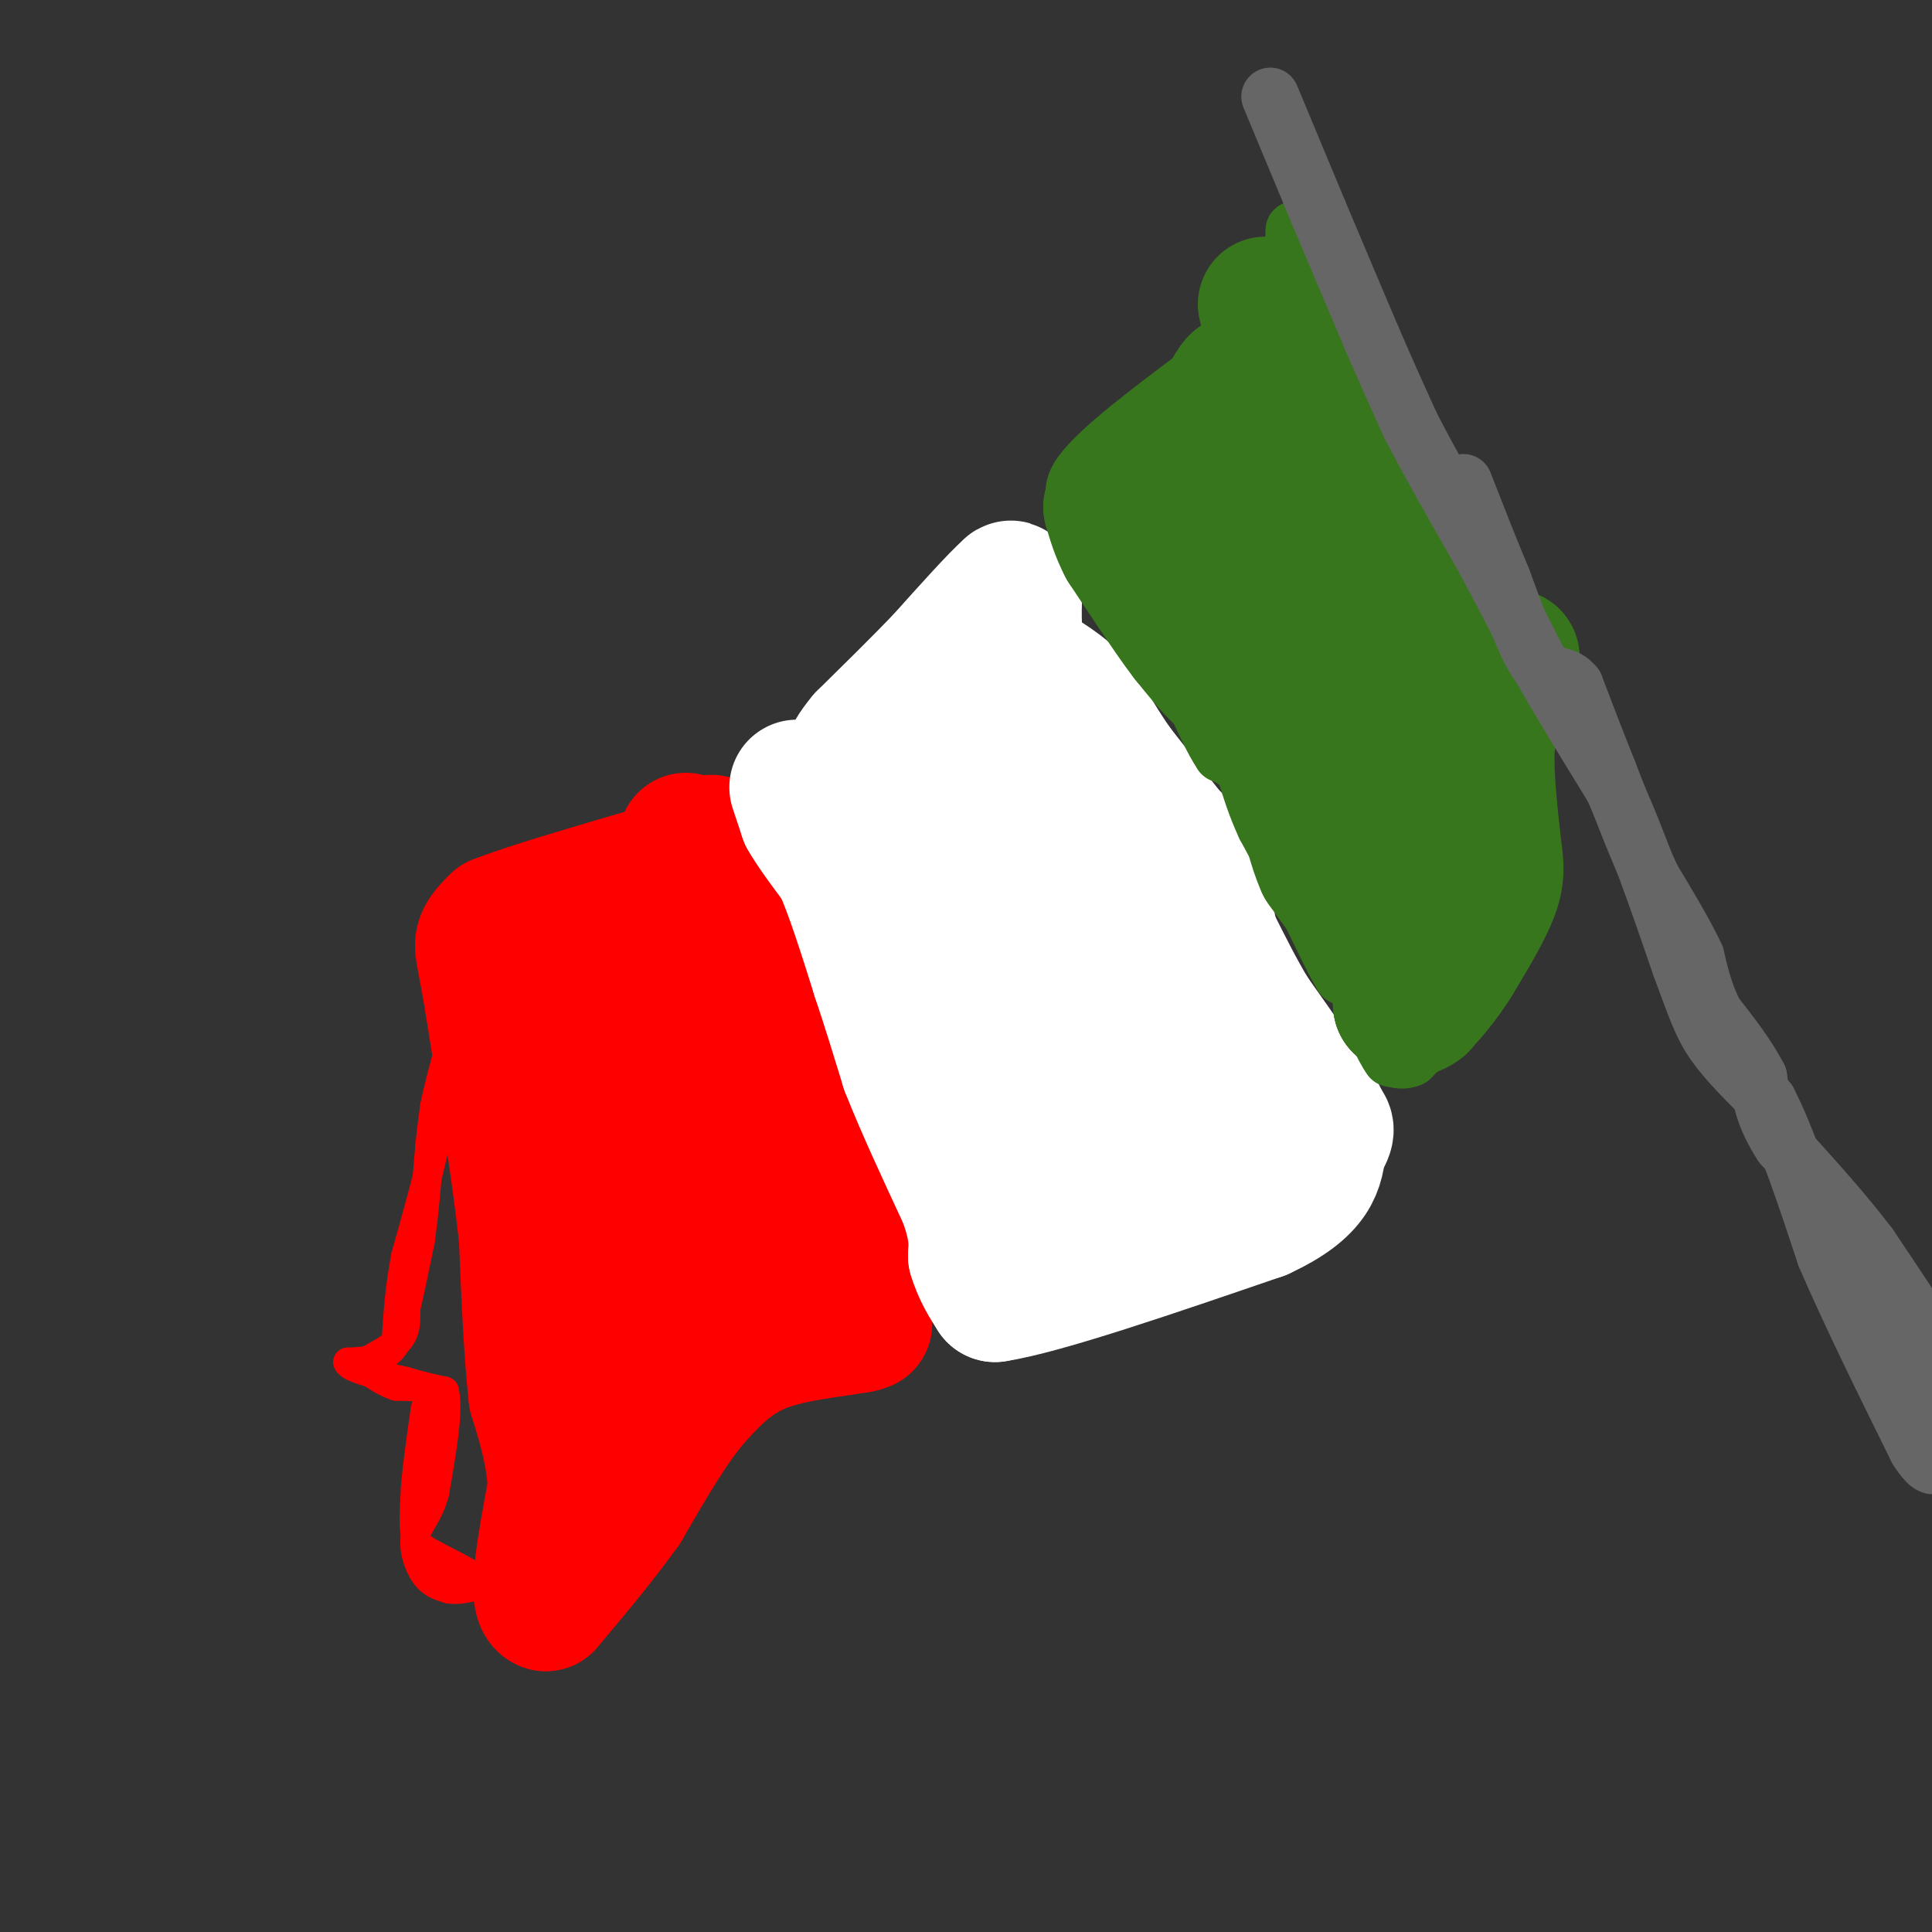 <svg viewBox='0 0 400 400' version='1.1' xmlns='http://www.w3.org/2000/svg' xmlns:xlink='http://www.w3.org/1999/xlink'><rect x="0" y="0" width="400" height="400" fill="#333333" stroke="none"/><g fill='none' stroke='#ff0000' stroke-width='28' stroke-linecap='round' stroke-linejoin='round'><path d='M142,174c0.000,0.000 1.000,14.000 1,14'/><path d='M143,188c1.500,5.833 4.750,13.417 8,21'/><path d='M151,209c3.333,9.000 7.667,21.000 12,33'/><path d='M163,242c3.667,10.167 6.833,19.083 10,28'/><path d='M173,270c2.667,5.333 4.333,4.667 6,4'/><path d='M179,274c-2.844,1.022 -12.956,1.578 -20,4c-7.044,2.422 -11.022,6.711 -15,11'/><path d='M144,289c-5.000,5.667 -10.000,14.333 -15,23'/><path d='M129,312c-5.167,7.167 -10.583,13.583 -16,20'/><path d='M113,332c-2.333,-0.667 -0.167,-12.333 2,-24'/><path d='M115,308c-0.333,-7.167 -2.167,-13.083 -4,-19'/><path d='M111,289c-1.000,-8.667 -1.500,-20.833 -2,-33'/><path d='M109,256c-1.500,-13.500 -4.250,-30.750 -7,-48'/><path d='M102,208c-1.667,-10.178 -2.333,-11.622 -2,-13c0.333,-1.378 1.667,-2.689 3,-4'/><path d='M103,191c5.833,-2.333 18.917,-6.167 32,-10'/><path d='M135,181c7.167,-2.667 9.083,-4.333 11,-6'/><path d='M146,175c2.000,-1.000 1.500,-0.500 1,0'/><path d='M147,175c-0.467,5.689 -2.133,19.911 -2,28c0.133,8.089 2.067,10.044 4,12'/><path d='M149,215c2.000,7.500 5.000,20.250 8,33'/><path d='M157,248c1.512,6.512 1.292,6.292 0,8c-1.292,1.708 -3.655,5.345 -8,8c-4.345,2.655 -10.673,4.327 -17,6'/><path d='M132,270c-2.167,-11.500 0.917,-43.250 4,-75'/><path d='M136,195c-0.167,-12.333 -2.583,-5.667 -4,-4c-1.417,1.667 -1.833,-1.667 -5,7c-3.167,8.667 -9.083,29.333 -15,50'/><path d='M112,248c-3.089,12.178 -3.311,17.622 -1,24c2.311,6.378 7.156,13.689 12,21'/><path d='M123,293c4.000,3.311 8.000,1.089 12,-2c4.000,-3.089 8.000,-7.044 12,-11'/><path d='M147,280c4.833,-5.667 10.917,-14.333 17,-23'/><path d='M164,257c3.333,-7.500 3.167,-14.750 3,-22'/><path d='M167,235c-0.667,-5.667 -3.833,-8.833 -7,-12'/><path d='M160,223c-2.333,-6.000 -4.667,-15.000 -7,-24'/><path d='M153,199c-1.667,-6.333 -2.333,-10.167 -3,-14'/><path d='M150,185c1.333,5.667 6.167,26.833 11,48'/><path d='M161,233c2.833,10.833 4.417,13.917 6,17'/><path d='M167,250c2.000,4.833 4.000,8.417 6,12'/><path d='M173,262c1.833,3.500 3.417,6.250 5,9'/><path d='M178,271c0.000,-1.500 -2.500,-9.750 -5,-18'/><path d='M173,253c-0.833,-3.000 -0.417,-1.500 0,0'/></g>
<g fill='none' stroke='#ffffff' stroke-width='28' stroke-linecap='round' stroke-linejoin='round'><path d='M165,163c0.000,0.000 2.000,6.000 2,6'/><path d='M167,169c1.500,2.667 4.250,6.333 7,10'/><path d='M174,179c2.500,5.500 5.250,14.250 8,23'/><path d='M182,202c2.333,7.000 4.167,13.000 6,19'/><path d='M188,221c3.000,7.667 7.500,17.333 12,27'/><path d='M200,248c2.333,6.500 2.167,9.250 2,12'/><path d='M202,260c1.000,3.333 2.500,5.667 4,8'/><path d='M206,268c9.833,-1.500 32.417,-9.250 55,-17'/><path d='M261,251c11.167,-5.167 11.583,-9.583 12,-14'/><path d='M273,237c2.167,-3.000 1.583,-3.500 1,-4'/><path d='M274,233c-0.833,-2.333 -3.417,-6.167 -6,-10'/><path d='M268,223c-2.500,-3.833 -5.750,-8.417 -9,-13'/><path d='M259,210c-2.833,-4.667 -5.417,-9.833 -8,-15'/><path d='M251,195c-1.500,-4.500 -1.250,-8.250 -1,-12'/><path d='M250,183c-1.500,-3.667 -4.750,-6.833 -8,-10'/><path d='M242,173c-3.167,-4.000 -7.083,-9.000 -11,-14'/><path d='M231,159c-3.167,-4.500 -5.583,-8.750 -8,-13'/><path d='M223,146c-3.167,-3.500 -7.083,-5.750 -11,-8'/><path d='M212,138c-2.167,-3.667 -2.083,-8.833 -2,-14'/><path d='M210,124c-0.500,-2.667 -0.750,-2.333 -1,-2'/><path d='M209,122c-2.500,2.167 -8.250,8.583 -14,15'/><path d='M195,137c-5.000,5.167 -10.500,10.583 -16,16'/><path d='M179,153c-3.726,4.476 -5.042,7.667 -1,14c4.042,6.333 13.440,15.810 19,24c5.560,8.190 7.280,15.095 9,22'/><path d='M206,213c1.844,11.244 1.956,28.356 6,35c4.044,6.644 12.022,2.822 20,-1'/><path d='M232,247c6.400,-1.044 12.400,-3.156 14,-8c1.600,-4.844 -1.200,-12.422 -4,-20'/><path d='M242,219c-6.833,-15.333 -21.917,-43.667 -37,-72'/><path d='M205,147c-7.286,-7.702 -7.000,9.042 -8,14c-1.000,4.958 -3.286,-1.869 0,8c3.286,9.869 12.143,36.435 21,63'/><path d='M218,232c5.844,10.956 9.956,6.844 12,7c2.044,0.156 2.022,4.578 2,9'/></g>
<g fill='none' stroke='#38761d' stroke-width='28' stroke-linecap='round' stroke-linejoin='round'><path d='M262,63c0.000,0.000 7.000,13.000 7,13'/><path d='M269,76c3.333,6.667 8.167,16.833 13,27'/><path d='M282,103c2.333,5.667 1.667,6.333 4,9c2.333,2.667 7.667,7.333 13,12'/><path d='M299,124c3.833,3.833 6.917,7.417 10,11'/><path d='M309,135c2.489,1.800 3.711,0.800 4,1c0.289,0.200 -0.356,1.600 -1,3'/><path d='M312,139c-0.833,2.833 -2.417,8.417 -4,14'/><path d='M308,153c-0.500,5.667 0.250,12.833 1,20'/><path d='M309,173c0.511,4.889 1.289,7.111 0,11c-1.289,3.889 -4.644,9.444 -8,15'/><path d='M301,199c-2.500,4.000 -4.750,6.500 -7,9'/><path d='M294,208c-1.833,1.500 -2.917,0.750 -4,0'/><path d='M290,208c-0.444,-2.533 0.444,-8.867 0,-12c-0.444,-3.133 -2.222,-3.067 -4,-3'/><path d='M286,193c-1.667,-1.500 -3.833,-3.750 -6,-6'/><path d='M280,187c-2.000,-2.333 -4.000,-5.167 -6,-8'/><path d='M274,179c-1.667,-3.667 -2.833,-8.833 -4,-14'/><path d='M270,165c-1.500,-4.167 -3.250,-7.583 -5,-11'/><path d='M265,154c-1.833,-3.500 -3.917,-6.750 -6,-10'/><path d='M259,144c-2.000,-2.333 -4.000,-3.167 -6,-4'/><path d='M253,140c-2.167,-2.000 -4.583,-5.000 -7,-8'/><path d='M246,132c-2.333,-3.000 -4.667,-6.500 -7,-10'/><path d='M239,122c-2.167,-3.167 -4.083,-6.083 -6,-9'/><path d='M233,113c-1.500,-2.833 -2.250,-5.417 -3,-8'/><path d='M230,105c2.833,-3.500 11.417,-8.250 20,-13'/><path d='M250,92c4.167,-4.000 4.583,-7.500 5,-11'/><path d='M255,81c1.167,-2.167 1.583,-2.083 2,-2'/><path d='M257,79c-1.333,2.000 -5.667,8.000 -10,14'/><path d='M247,93c-1.778,3.911 -1.222,6.689 -1,7c0.222,0.311 0.111,-1.844 0,-4'/><path d='M246,96c3.024,10.036 10.583,37.125 18,51c7.417,13.875 14.690,14.536 18,14c3.310,-0.536 2.655,-2.268 2,-4'/><path d='M284,157c-2.000,-9.333 -8.000,-30.667 -12,-41c-4.000,-10.333 -6.000,-9.667 -8,-9'/><path d='M264,107c3.214,4.893 15.250,21.625 21,30c5.750,8.375 5.214,8.393 5,14c-0.214,5.607 -0.107,16.804 0,28'/><path d='M290,179c0.000,8.000 0.000,14.000 0,20'/><path d='M290,199c0.000,4.500 0.000,5.750 0,7'/><path d='M290,206c0.000,1.500 0.000,1.750 0,2'/></g>
<g fill='none' stroke='#38761d' stroke-width='12' stroke-linecap='round' stroke-linejoin='round'><path d='M296,215c0.000,0.000 -4.000,4.000 -4,4'/><path d='M292,219c-1.333,0.667 -2.667,0.333 -4,0'/><path d='M288,219c-1.667,-2.167 -3.833,-7.583 -6,-13'/><path d='M282,206c-1.667,-2.833 -2.833,-3.417 -4,-4'/><path d='M278,202c-2.000,-3.333 -5.000,-9.667 -8,-16'/><path d='M270,186c-2.667,-5.167 -5.333,-10.083 -8,-15'/><path d='M262,171c-2.000,-4.333 -3.000,-7.667 -4,-11'/><path d='M258,160c-1.500,-2.500 -3.250,-3.250 -5,-4'/><path d='M253,156c-1.833,-2.667 -3.917,-7.333 -6,-12'/><path d='M247,144c-2.500,-4.333 -5.750,-9.167 -9,-14'/><path d='M238,130c-3.000,-4.000 -6.000,-7.000 -9,-10'/><path d='M229,120c-2.000,-3.667 -2.500,-7.833 -3,-12'/><path d='M226,108c-2.022,-3.156 -5.578,-5.044 -2,-10c3.578,-4.956 14.289,-12.978 25,-21'/><path d='M249,77c7.167,-7.167 12.583,-14.583 18,-22'/><path d='M267,55c3.167,-4.333 2.083,-4.167 1,-4'/><path d='M268,51c0.156,-1.822 0.044,-4.378 0,-3c-0.044,1.378 -0.022,6.689 0,12'/><path d='M268,60c1.583,7.798 5.542,21.292 9,27c3.458,5.708 6.417,3.631 8,4c1.583,0.369 1.792,3.185 2,6'/><path d='M287,97c3.000,5.167 9.500,15.083 16,25'/><path d='M303,122c1.500,0.833 -2.750,-9.583 -7,-20'/><path d='M296,102c-2.500,-5.667 -5.250,-9.833 -8,-14'/><path d='M288,88c-3.333,-4.833 -7.667,-9.917 -12,-15'/><path d='M276,73c-3.000,-4.833 -4.500,-9.417 -6,-14'/><path d='M270,59c3.167,5.500 14.083,26.250 25,47'/><path d='M295,106c5.833,11.000 7.917,15.000 10,19'/></g>
<g fill='none' stroke='#666666' stroke-width='12' stroke-linecap='round' stroke-linejoin='round'><path d='M263,20c0.000,0.000 10.000,24.000 10,24'/><path d='M273,44c3.500,8.333 7.250,17.167 11,26'/><path d='M284,70c3.167,7.333 5.583,12.667 8,18'/><path d='M292,88c3.833,7.500 9.417,17.250 15,27'/><path d='M307,115c4.500,8.333 8.250,15.667 12,23'/><path d='M319,138c4.500,8.000 9.750,16.500 15,25'/><path d='M334,163c4.833,10.333 9.417,23.667 14,37'/><path d='M348,200c3.244,8.778 4.356,12.222 7,16c2.644,3.778 6.822,7.889 11,12'/><path d='M366,228c3.833,7.333 7.917,19.667 12,32'/><path d='M378,260c5.167,12.000 12.083,26.000 19,40'/><path d='M397,300c4.036,6.429 4.625,2.500 5,-2c0.375,-4.500 0.536,-9.571 0,-12c-0.536,-2.429 -1.768,-2.214 -3,-2'/><path d='M399,284c-2.833,-3.000 -8.417,-9.500 -14,-16'/><path d='M385,268c-3.500,-6.000 -5.250,-13.000 -7,-20'/><path d='M378,248c2.000,1.333 10.500,14.667 19,28'/><path d='M397,276c4.200,5.689 5.200,5.911 3,2c-2.200,-3.911 -7.600,-11.956 -13,-20'/><path d='M387,258c-5.167,-6.833 -11.583,-13.917 -18,-21'/><path d='M369,237c-3.833,-5.833 -4.417,-9.917 -5,-14'/><path d='M364,223c-2.333,-4.500 -5.667,-8.750 -9,-13'/><path d='M355,210c-2.167,-4.167 -3.083,-8.083 -4,-12'/><path d='M351,198c-2.167,-4.667 -5.583,-10.333 -9,-16'/><path d='M342,182c-3.000,-6.333 -6.000,-14.167 -9,-22'/><path d='M333,160c-2.667,-6.667 -4.833,-12.333 -7,-18'/><path d='M326,142c-2.289,-2.889 -4.511,-1.111 -7,-4c-2.489,-2.889 -5.244,-10.444 -8,-18'/><path d='M311,120c-2.667,-6.333 -5.333,-13.167 -8,-20'/></g>
<g fill='none' stroke='#ff0000' stroke-width='6' stroke-linecap='round' stroke-linejoin='round'><path d='M90,229c0.000,0.000 0.000,8.000 0,8'/><path d='M90,237c-1.000,5.167 -3.500,14.083 -6,23'/><path d='M84,260c-1.333,6.833 -1.667,12.417 -2,18'/><path d='M82,278c-2.000,3.667 -6.000,3.833 -10,4'/><path d='M72,282c0.333,1.333 6.167,2.667 12,4'/><path d='M84,286c3.333,1.000 5.667,1.500 8,2'/><path d='M92,288c1.000,3.833 -0.500,12.417 -2,21'/><path d='M90,309c-1.274,4.845 -3.458,6.458 -4,9c-0.542,2.542 0.560,6.012 2,8c1.440,1.988 3.220,2.494 5,3'/><path d='M93,329c2.000,0.333 4.500,-0.333 7,-1'/><path d='M100,328c-0.500,-1.167 -5.250,-3.583 -10,-6'/><path d='M90,322c-2.444,-1.378 -3.556,-1.822 -4,-4c-0.444,-2.178 -0.222,-6.089 0,-10'/><path d='M86,308c0.333,-4.333 1.167,-10.167 2,-16'/><path d='M88,292c0.667,-3.333 1.333,-3.667 2,-4'/><path d='M90,288c-1.000,-0.833 -4.500,-0.917 -8,-1'/><path d='M82,287c-2.500,-0.833 -4.750,-2.417 -7,-4'/><path d='M75,283c0.378,-1.422 4.822,-2.978 7,-5c2.178,-2.022 2.089,-4.511 2,-7'/><path d='M84,271c0.833,-3.500 1.917,-8.750 3,-14'/><path d='M87,257c0.833,-5.667 1.417,-12.833 2,-20'/><path d='M89,237c0.500,-4.667 0.750,-6.333 1,-8'/><path d='M90,229c0.667,-3.333 1.833,-7.667 3,-12'/><path d='M93,217c1.333,-4.500 3.167,-9.750 5,-15'/><path d='M98,202c0.833,-2.500 0.417,-1.250 0,0'/></g>
</svg>